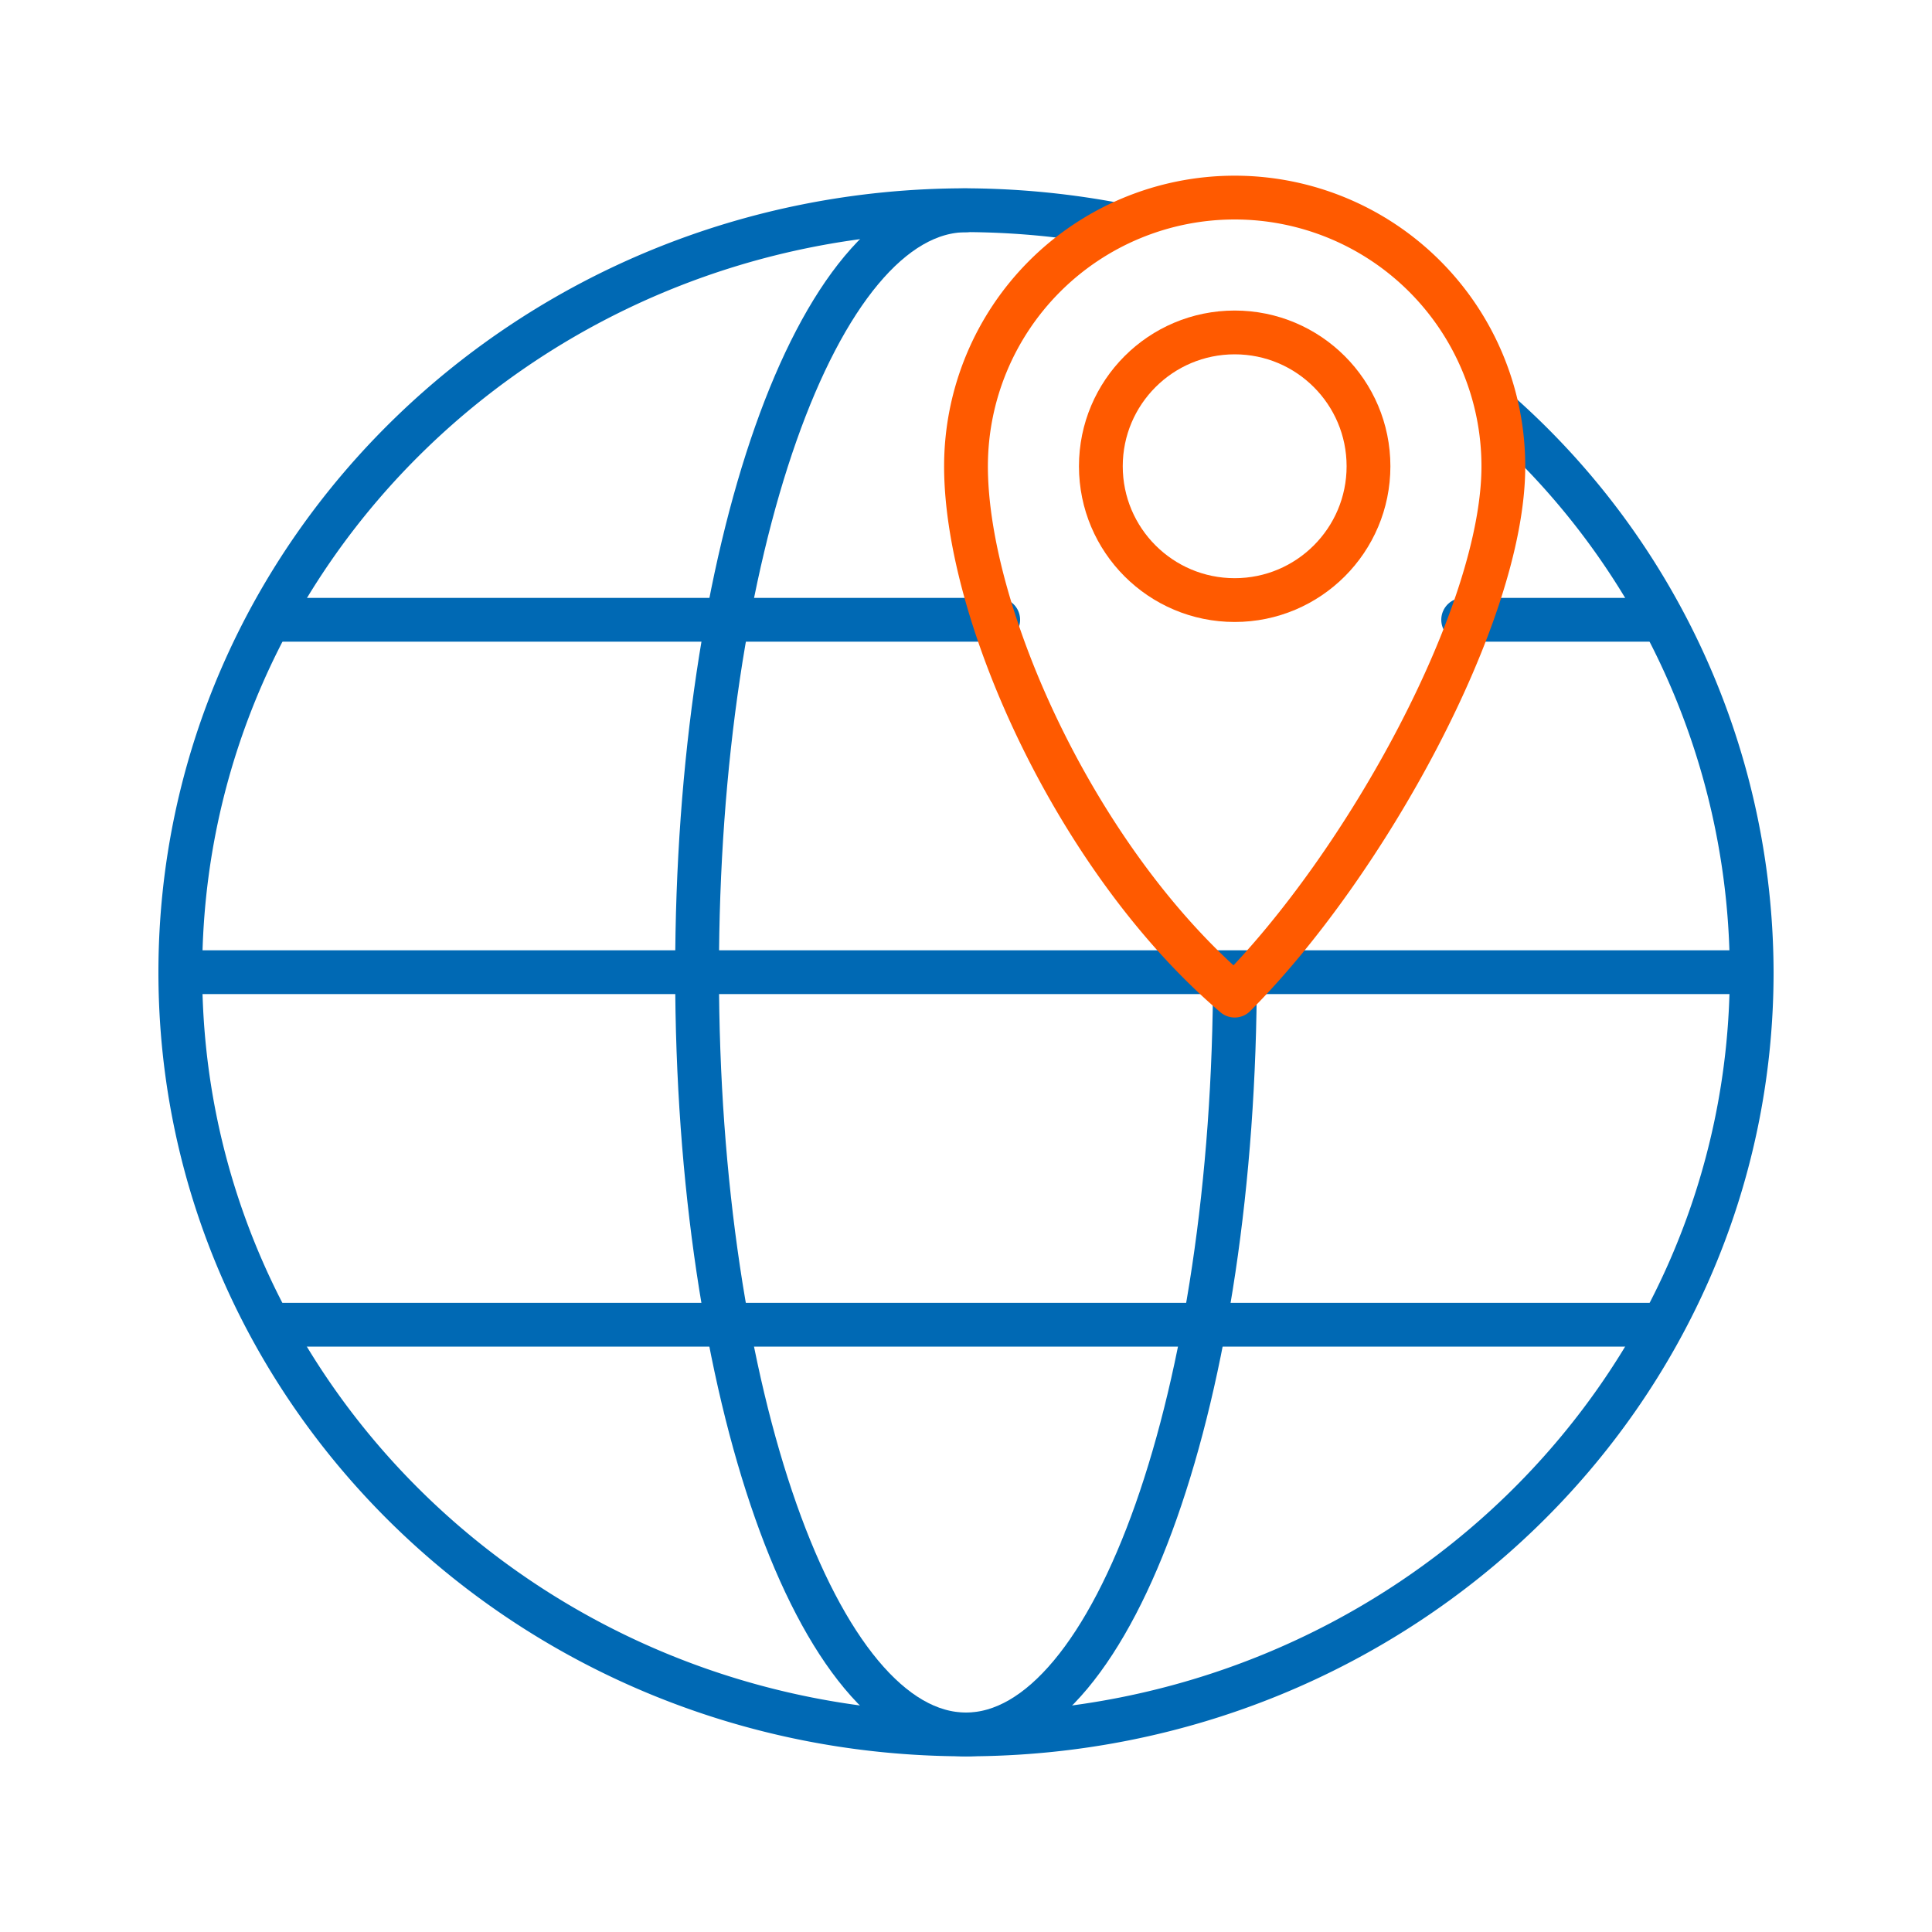 <svg viewBox="0 0 150 150" xmlns="http://www.w3.org/2000/svg"><g fill="none" stroke-linecap="round" stroke-width="3.4"><g stroke="#0069b4" stroke-miterlimit="10"><path d="m116.72 32.34a58.18 58.18 0 0 1 19.28 43.15c0 32.68-27.29 59.17-61 59.17s-61-26.49-61-59.17 27.32-59.17 61-59.17a63.67 63.67 0 0 1 11 1"/><path d="m95.88 75.5c0 32.67-9.35 59.16-20.88 59.16s-20.88-26.49-20.88-59.16 9.35-59.17 20.88-59.17"/><path d="m14.03 75.48h121.94"/><path d="m113.6 48.12h14.86"/><path d="m21.54 102.85h106.92"/><path d="m21.54 48.12h55.96"/></g><g stroke="#ff5a00" stroke-linejoin="round"><circle cx="95.86" cy="36.2" r="10.39"/><path d="m116.72 36.2c0 11.52-10.78 31-20.86 41.1-12.26-10.45-20.86-29.58-20.86-41.1a20.86 20.86 0 1 1 41.72 0z"/></g></g></svg>
